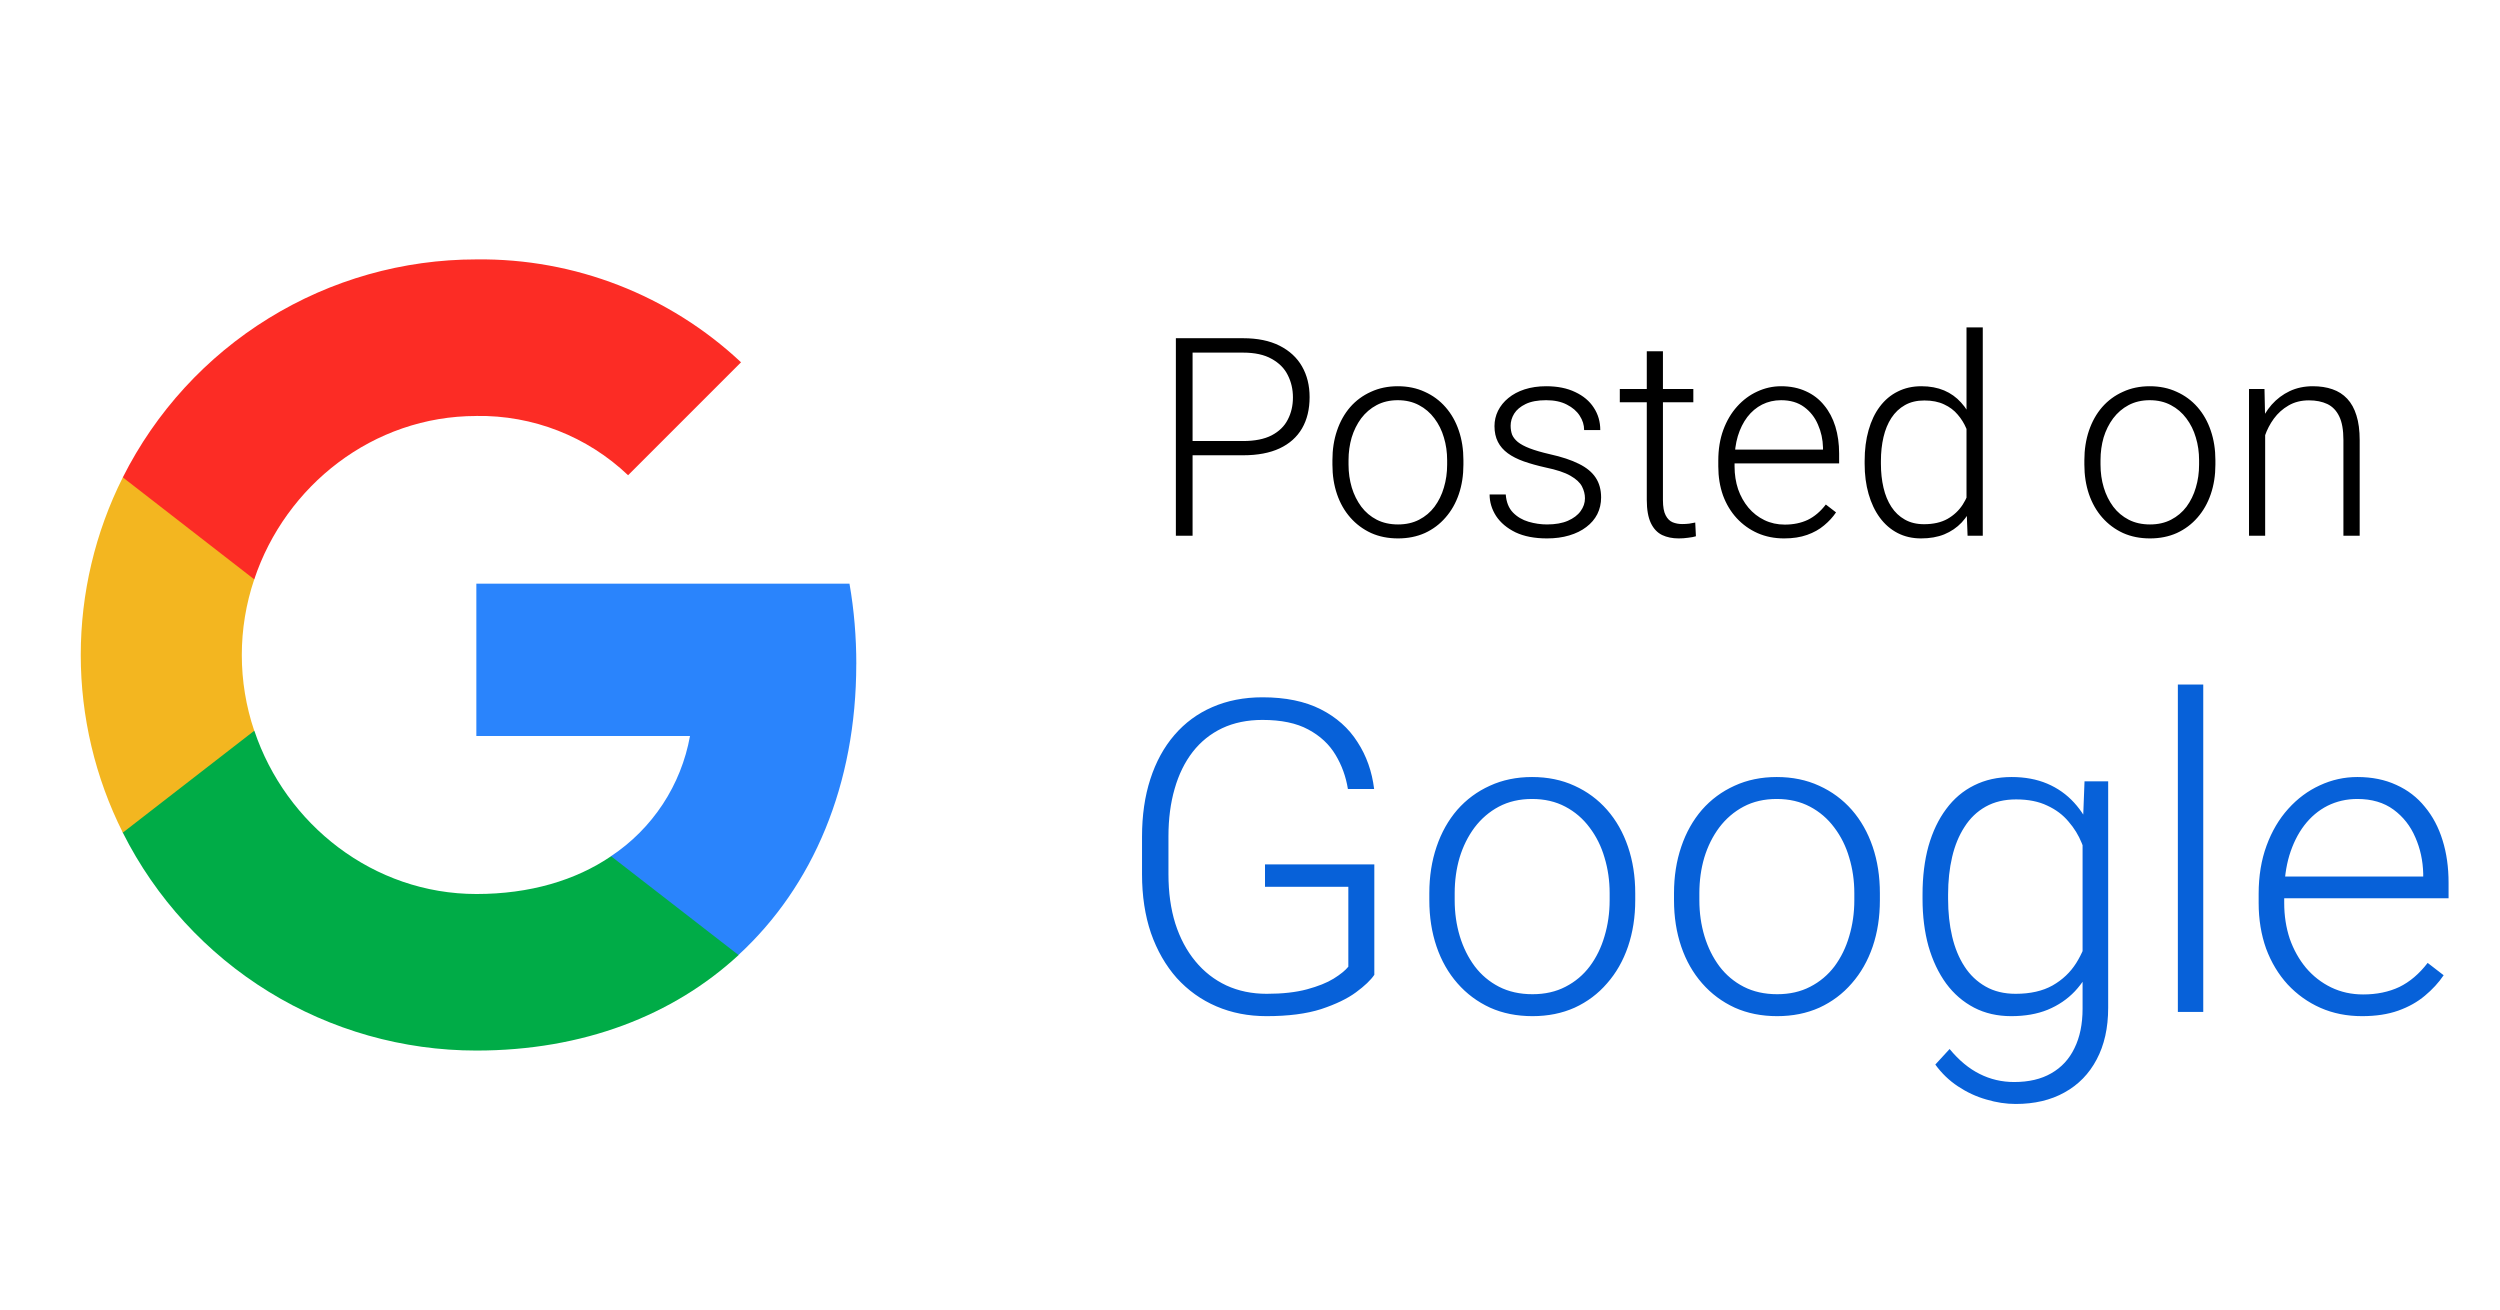 <svg width="63" height="33" viewBox="0 0 63 33" fill="none" xmlns="http://www.w3.org/2000/svg">
<path d="M31.324 11.473H29.906V11.114H31.324C31.62 11.114 31.861 11.066 32.045 10.971C32.232 10.873 32.368 10.741 32.452 10.574C32.539 10.408 32.582 10.221 32.582 10.014C32.582 9.811 32.539 9.624 32.452 9.453C32.368 9.282 32.232 9.146 32.045 9.043C31.861 8.938 31.62 8.886 31.324 8.886H30.053V13.5H29.632V8.523H31.324C31.689 8.523 31.995 8.586 32.244 8.711C32.494 8.837 32.683 9.011 32.811 9.234C32.939 9.458 33.002 9.715 33.002 10.007C33.002 10.312 32.939 10.575 32.811 10.796C32.683 11.015 32.495 11.183 32.247 11.299C31.999 11.415 31.691 11.473 31.324 11.473ZM33.577 11.709V11.596C33.577 11.327 33.615 11.079 33.693 10.851C33.77 10.623 33.881 10.426 34.024 10.26C34.17 10.093 34.345 9.965 34.547 9.874C34.75 9.78 34.976 9.733 35.224 9.733C35.475 9.733 35.702 9.78 35.904 9.874C36.107 9.965 36.281 10.093 36.427 10.26C36.573 10.426 36.685 10.623 36.762 10.851C36.84 11.079 36.878 11.327 36.878 11.596V11.709C36.878 11.978 36.84 12.226 36.762 12.454C36.685 12.68 36.573 12.876 36.427 13.042C36.284 13.208 36.111 13.338 35.908 13.432C35.705 13.523 35.479 13.568 35.231 13.568C34.98 13.568 34.754 13.523 34.551 13.432C34.348 13.338 34.174 13.208 34.028 13.042C33.882 12.876 33.77 12.68 33.693 12.454C33.615 12.226 33.577 11.978 33.577 11.709ZM33.983 11.596V11.709C33.983 11.912 34.011 12.104 34.065 12.287C34.12 12.467 34.2 12.627 34.305 12.769C34.41 12.908 34.539 13.017 34.694 13.097C34.849 13.176 35.028 13.216 35.231 13.216C35.431 13.216 35.608 13.176 35.761 13.097C35.916 13.017 36.046 12.908 36.15 12.769C36.255 12.627 36.334 12.467 36.386 12.287C36.441 12.104 36.468 11.912 36.468 11.709V11.596C36.468 11.396 36.441 11.205 36.386 11.025C36.334 10.845 36.254 10.685 36.147 10.543C36.042 10.402 35.912 10.29 35.757 10.209C35.602 10.127 35.425 10.085 35.224 10.085C35.024 10.085 34.846 10.127 34.691 10.209C34.538 10.29 34.408 10.402 34.301 10.543C34.197 10.685 34.117 10.845 34.062 11.025C34.01 11.205 33.983 11.396 33.983 11.596ZM39.941 12.557C39.941 12.456 39.916 12.357 39.866 12.259C39.816 12.161 39.719 12.071 39.575 11.989C39.434 11.907 39.225 11.838 38.95 11.781C38.745 11.735 38.561 11.684 38.399 11.627C38.24 11.57 38.105 11.502 37.996 11.422C37.887 11.342 37.803 11.246 37.747 11.135C37.69 11.023 37.661 10.891 37.661 10.738C37.661 10.602 37.691 10.473 37.75 10.352C37.812 10.229 37.898 10.122 38.01 10.031C38.124 9.937 38.26 9.864 38.42 9.812C38.582 9.76 38.763 9.733 38.963 9.733C39.248 9.733 39.492 9.782 39.695 9.88C39.9 9.976 40.056 10.107 40.163 10.273C40.273 10.44 40.327 10.628 40.327 10.837H39.92C39.92 10.71 39.883 10.589 39.808 10.475C39.735 10.361 39.627 10.268 39.483 10.195C39.342 10.122 39.169 10.085 38.963 10.085C38.752 10.085 38.579 10.117 38.447 10.181C38.315 10.245 38.218 10.326 38.157 10.424C38.097 10.522 38.068 10.623 38.068 10.728C38.068 10.81 38.08 10.885 38.105 10.954C38.133 11.02 38.181 11.081 38.249 11.138C38.32 11.195 38.42 11.249 38.55 11.299C38.68 11.349 38.848 11.398 39.056 11.446C39.354 11.512 39.598 11.593 39.787 11.688C39.978 11.782 40.12 11.898 40.211 12.037C40.302 12.174 40.348 12.34 40.348 12.536C40.348 12.689 40.316 12.829 40.252 12.957C40.188 13.082 40.096 13.19 39.975 13.281C39.857 13.372 39.713 13.443 39.544 13.493C39.378 13.543 39.191 13.568 38.984 13.568C38.672 13.568 38.407 13.517 38.191 13.415C37.977 13.31 37.814 13.173 37.702 13.004C37.593 12.834 37.538 12.652 37.538 12.461H37.945C37.959 12.652 38.019 12.804 38.126 12.915C38.233 13.025 38.364 13.102 38.519 13.148C38.676 13.194 38.831 13.216 38.984 13.216C39.194 13.216 39.369 13.185 39.51 13.124C39.651 13.062 39.759 12.982 39.831 12.881C39.904 12.781 39.941 12.673 39.941 12.557ZM42.672 9.802V10.137H40.819V9.802H42.672ZM41.499 8.852H41.906V12.601C41.906 12.772 41.929 12.901 41.975 12.987C42.02 13.074 42.079 13.132 42.152 13.162C42.225 13.191 42.304 13.206 42.388 13.206C42.45 13.206 42.509 13.203 42.566 13.196C42.623 13.187 42.674 13.178 42.72 13.168L42.737 13.514C42.687 13.53 42.622 13.542 42.542 13.551C42.462 13.563 42.383 13.568 42.303 13.568C42.145 13.568 42.007 13.54 41.886 13.483C41.765 13.424 41.67 13.323 41.602 13.182C41.534 13.039 41.499 12.844 41.499 12.598V8.852ZM44.959 13.568C44.717 13.568 44.495 13.524 44.292 13.435C44.092 13.346 43.916 13.221 43.766 13.059C43.617 12.897 43.502 12.706 43.42 12.485C43.341 12.262 43.301 12.018 43.301 11.753V11.606C43.301 11.322 43.343 11.064 43.427 10.834C43.512 10.604 43.628 10.407 43.776 10.243C43.924 10.079 44.093 9.953 44.282 9.867C44.473 9.778 44.674 9.733 44.883 9.733C45.118 9.733 45.327 9.776 45.509 9.86C45.691 9.942 45.844 10.059 45.967 10.212C46.092 10.362 46.187 10.541 46.251 10.748C46.314 10.954 46.346 11.18 46.346 11.429V11.678H43.547V11.33H45.94V11.282C45.935 11.074 45.893 10.881 45.813 10.701C45.736 10.518 45.619 10.37 45.464 10.256C45.309 10.142 45.116 10.085 44.883 10.085C44.71 10.085 44.551 10.122 44.405 10.195C44.261 10.268 44.137 10.373 44.032 10.509C43.93 10.644 43.85 10.804 43.793 10.991C43.738 11.176 43.711 11.381 43.711 11.606V11.753C43.711 11.959 43.741 12.15 43.8 12.328C43.861 12.503 43.948 12.658 44.06 12.793C44.173 12.927 44.308 13.032 44.463 13.107C44.618 13.182 44.789 13.22 44.976 13.22C45.194 13.22 45.388 13.18 45.557 13.1C45.725 13.018 45.877 12.889 46.011 12.714L46.268 12.912C46.188 13.031 46.088 13.14 45.967 13.24C45.848 13.341 45.706 13.42 45.54 13.479C45.373 13.539 45.179 13.568 44.959 13.568ZM49.556 12.782V8.25H49.966V13.5H49.583L49.556 12.782ZM46.989 11.688V11.617C46.989 11.33 47.022 11.071 47.088 10.841C47.154 10.608 47.248 10.41 47.372 10.246C47.497 10.08 47.647 9.953 47.823 9.867C47.998 9.778 48.197 9.733 48.417 9.733C48.634 9.733 48.825 9.769 48.992 9.839C49.158 9.91 49.3 10.011 49.419 10.144C49.54 10.276 49.637 10.433 49.709 10.615C49.785 10.797 49.839 11 49.873 11.224V12.136C49.846 12.346 49.796 12.538 49.723 12.714C49.65 12.887 49.553 13.039 49.433 13.168C49.312 13.296 49.166 13.395 48.995 13.466C48.827 13.534 48.632 13.568 48.411 13.568C48.192 13.568 47.995 13.523 47.819 13.432C47.644 13.341 47.495 13.212 47.372 13.045C47.248 12.877 47.154 12.677 47.088 12.447C47.022 12.217 46.989 11.964 46.989 11.688ZM47.399 11.617V11.688C47.399 11.905 47.421 12.105 47.464 12.29C47.507 12.475 47.573 12.635 47.662 12.772C47.751 12.909 47.864 13.016 48.001 13.093C48.137 13.171 48.299 13.21 48.486 13.21C48.721 13.21 48.918 13.165 49.077 13.076C49.237 12.985 49.364 12.865 49.46 12.717C49.556 12.567 49.625 12.403 49.669 12.225V11.162C49.641 11.041 49.601 10.918 49.549 10.793C49.496 10.668 49.425 10.553 49.334 10.448C49.245 10.341 49.131 10.255 48.992 10.191C48.855 10.125 48.689 10.092 48.493 10.092C48.303 10.092 48.141 10.131 48.004 10.209C47.867 10.286 47.753 10.394 47.662 10.533C47.573 10.67 47.507 10.831 47.464 11.015C47.421 11.2 47.399 11.4 47.399 11.617ZM52.526 11.709V11.596C52.526 11.327 52.565 11.079 52.642 10.851C52.72 10.623 52.83 10.426 52.974 10.26C53.12 10.093 53.294 9.965 53.497 9.874C53.699 9.78 53.925 9.733 54.173 9.733C54.424 9.733 54.651 9.78 54.853 9.874C55.056 9.965 55.231 10.093 55.377 10.26C55.522 10.426 55.634 10.623 55.711 10.851C55.789 11.079 55.828 11.327 55.828 11.596V11.709C55.828 11.978 55.789 12.226 55.711 12.454C55.634 12.68 55.522 12.876 55.377 13.042C55.233 13.208 55.06 13.338 54.857 13.432C54.654 13.523 54.428 13.568 54.18 13.568C53.929 13.568 53.703 13.523 53.5 13.432C53.297 13.338 53.123 13.208 52.977 13.042C52.831 12.876 52.72 12.68 52.642 12.454C52.565 12.226 52.526 11.978 52.526 11.709ZM52.933 11.596V11.709C52.933 11.912 52.96 12.104 53.015 12.287C53.069 12.467 53.149 12.627 53.254 12.769C53.359 12.908 53.489 13.017 53.644 13.097C53.798 13.176 53.977 13.216 54.18 13.216C54.381 13.216 54.557 13.176 54.71 13.097C54.865 13.017 54.995 12.908 55.1 12.769C55.204 12.627 55.283 12.467 55.335 12.287C55.39 12.104 55.417 11.912 55.417 11.709V11.596C55.417 11.396 55.39 11.205 55.335 11.025C55.283 10.845 55.203 10.685 55.096 10.543C54.991 10.402 54.861 10.29 54.706 10.209C54.552 10.127 54.374 10.085 54.173 10.085C53.973 10.085 53.795 10.127 53.64 10.209C53.487 10.29 53.358 10.402 53.251 10.543C53.146 10.685 53.066 10.845 53.011 11.025C52.959 11.205 52.933 11.396 52.933 11.596ZM57.082 10.591V13.5H56.675V9.802H57.065L57.082 10.591ZM56.99 11.422L56.809 11.319C56.822 11.101 56.867 10.896 56.942 10.704C57.017 10.513 57.118 10.344 57.246 10.198C57.376 10.052 57.528 9.938 57.701 9.856C57.876 9.774 58.07 9.733 58.282 9.733C58.466 9.733 58.632 9.758 58.777 9.809C58.923 9.859 59.047 9.938 59.15 10.048C59.252 10.157 59.33 10.297 59.382 10.468C59.437 10.639 59.464 10.848 59.464 11.094V13.5H59.054V11.09C59.054 10.835 59.019 10.636 58.948 10.492C58.878 10.346 58.777 10.243 58.648 10.181C58.518 10.12 58.364 10.089 58.186 10.089C57.99 10.089 57.818 10.132 57.67 10.219C57.524 10.303 57.401 10.414 57.301 10.55C57.203 10.685 57.128 10.829 57.075 10.984C57.023 11.137 56.994 11.283 56.99 11.422Z" fill="black"/>
<path d="M34.633 21.783V24.565C34.544 24.698 34.39 24.845 34.171 25.006C33.953 25.167 33.659 25.308 33.291 25.43C32.922 25.548 32.463 25.607 31.916 25.607C31.457 25.607 31.037 25.525 30.653 25.36C30.27 25.196 29.937 24.957 29.654 24.646C29.375 24.331 29.158 23.953 29.004 23.513C28.854 23.072 28.779 22.578 28.779 22.03V21.085C28.779 20.548 28.849 20.064 28.988 19.635C29.128 19.201 29.33 18.831 29.595 18.523C29.86 18.215 30.179 17.98 30.551 17.819C30.927 17.655 31.348 17.572 31.814 17.572C32.394 17.572 32.882 17.672 33.28 17.873C33.677 18.074 33.987 18.349 34.209 18.7C34.435 19.047 34.574 19.441 34.628 19.882H33.967C33.917 19.57 33.813 19.284 33.656 19.023C33.498 18.758 33.269 18.544 32.968 18.383C32.671 18.222 32.286 18.142 31.814 18.142C31.434 18.142 31.096 18.211 30.798 18.351C30.505 18.491 30.258 18.689 30.057 18.947C29.857 19.205 29.704 19.515 29.601 19.877C29.497 20.235 29.445 20.634 29.445 21.074V22.03C29.445 22.489 29.502 22.902 29.617 23.271C29.735 23.64 29.903 23.957 30.122 24.222C30.34 24.487 30.601 24.691 30.906 24.834C31.21 24.974 31.549 25.044 31.921 25.044C32.318 25.044 32.657 25.006 32.936 24.931C33.215 24.855 33.439 24.766 33.607 24.662C33.779 24.555 33.903 24.454 33.978 24.361V22.347H31.878V21.783H34.633ZM36.019 22.686V22.508C36.019 22.086 36.08 21.695 36.202 21.337C36.323 20.979 36.497 20.67 36.723 20.408C36.952 20.147 37.226 19.945 37.544 19.801C37.863 19.654 38.218 19.581 38.608 19.581C39.002 19.581 39.358 19.654 39.677 19.801C39.995 19.945 40.269 20.147 40.498 20.408C40.728 20.67 40.903 20.979 41.025 21.337C41.147 21.695 41.208 22.086 41.208 22.508V22.686C41.208 23.108 41.147 23.498 41.025 23.856C40.903 24.211 40.728 24.519 40.498 24.78C40.273 25.042 40.001 25.246 39.682 25.393C39.363 25.536 39.009 25.607 38.619 25.607C38.225 25.607 37.868 25.536 37.55 25.393C37.231 25.246 36.957 25.042 36.728 24.78C36.499 24.519 36.323 24.211 36.202 23.856C36.08 23.498 36.019 23.108 36.019 22.686ZM36.658 22.508V22.686C36.658 23.004 36.701 23.307 36.787 23.593C36.873 23.876 36.998 24.129 37.163 24.351C37.328 24.569 37.532 24.741 37.775 24.866C38.019 24.991 38.3 25.054 38.619 25.054C38.934 25.054 39.211 24.991 39.451 24.866C39.695 24.741 39.899 24.569 40.063 24.351C40.228 24.129 40.352 23.876 40.434 23.593C40.52 23.307 40.563 23.004 40.563 22.686V22.508C40.563 22.193 40.52 21.894 40.434 21.611C40.352 21.328 40.226 21.076 40.058 20.854C39.893 20.632 39.689 20.456 39.446 20.328C39.202 20.199 38.923 20.134 38.608 20.134C38.293 20.134 38.014 20.199 37.77 20.328C37.53 20.456 37.326 20.632 37.158 20.854C36.993 21.076 36.868 21.328 36.782 21.611C36.699 21.894 36.658 22.193 36.658 22.508ZM42.185 22.686V22.508C42.185 22.086 42.246 21.695 42.368 21.337C42.489 20.979 42.663 20.67 42.889 20.408C43.118 20.147 43.392 19.945 43.71 19.801C44.029 19.654 44.384 19.581 44.774 19.581C45.168 19.581 45.524 19.654 45.843 19.801C46.161 19.945 46.435 20.147 46.665 20.408C46.894 20.67 47.069 20.979 47.191 21.337C47.313 21.695 47.373 22.086 47.373 22.508V22.686C47.373 23.108 47.313 23.498 47.191 23.856C47.069 24.211 46.894 24.519 46.665 24.78C46.439 25.042 46.167 25.246 45.848 25.393C45.529 25.536 45.175 25.607 44.785 25.607C44.391 25.607 44.035 25.536 43.716 25.393C43.397 25.246 43.123 25.042 42.894 24.78C42.665 24.519 42.489 24.211 42.368 23.856C42.246 23.498 42.185 23.108 42.185 22.686ZM42.824 22.508V22.686C42.824 23.004 42.867 23.307 42.953 23.593C43.039 23.876 43.164 24.129 43.329 24.351C43.494 24.569 43.698 24.741 43.941 24.866C44.185 24.991 44.466 25.054 44.785 25.054C45.1 25.054 45.377 24.991 45.617 24.866C45.861 24.741 46.065 24.569 46.23 24.351C46.394 24.129 46.518 23.876 46.6 23.593C46.686 23.307 46.729 23.004 46.729 22.686V22.508C46.729 22.193 46.686 21.894 46.6 21.611C46.518 21.328 46.392 21.076 46.224 20.854C46.059 20.632 45.855 20.456 45.612 20.328C45.368 20.199 45.089 20.134 44.774 20.134C44.459 20.134 44.179 20.199 43.936 20.328C43.696 20.456 43.492 20.632 43.324 20.854C43.159 21.076 43.034 21.328 42.948 21.611C42.865 21.894 42.824 22.193 42.824 22.508ZM52.53 19.689H53.126V25.398C53.126 25.903 53.029 26.336 52.836 26.698C52.646 27.059 52.376 27.337 52.025 27.53C51.678 27.724 51.268 27.82 50.795 27.82C50.555 27.82 50.308 27.783 50.054 27.707C49.803 27.636 49.565 27.525 49.339 27.375C49.117 27.228 48.928 27.045 48.77 26.827L49.13 26.435C49.366 26.721 49.619 26.93 49.887 27.063C50.156 27.199 50.446 27.267 50.757 27.267C51.126 27.267 51.438 27.194 51.692 27.047C51.95 26.9 52.145 26.689 52.277 26.413C52.413 26.137 52.481 25.806 52.481 25.419V20.967L52.53 19.689ZM48.448 22.653V22.541C48.448 22.089 48.498 21.683 48.598 21.321C48.702 20.956 48.851 20.645 49.044 20.387C49.237 20.125 49.472 19.927 49.748 19.791C50.027 19.651 50.342 19.581 50.693 19.581C51.029 19.581 51.328 19.637 51.59 19.748C51.851 19.859 52.077 20.018 52.267 20.226C52.456 20.433 52.609 20.68 52.723 20.967C52.841 21.253 52.927 21.572 52.981 21.923V23.357C52.938 23.686 52.859 23.989 52.745 24.265C52.63 24.537 52.478 24.775 52.288 24.979C52.098 25.18 51.869 25.335 51.601 25.446C51.336 25.554 51.029 25.607 50.682 25.607C50.335 25.607 50.023 25.536 49.748 25.393C49.472 25.249 49.237 25.047 49.044 24.786C48.851 24.521 48.702 24.207 48.598 23.846C48.498 23.484 48.448 23.087 48.448 22.653ZM49.092 22.541V22.653C49.092 22.994 49.126 23.309 49.194 23.599C49.262 23.889 49.366 24.141 49.506 24.356C49.645 24.571 49.823 24.739 50.038 24.861C50.252 24.983 50.505 25.044 50.795 25.044C51.164 25.044 51.474 24.974 51.724 24.834C51.975 24.691 52.173 24.503 52.32 24.27C52.467 24.034 52.575 23.776 52.643 23.497V21.826C52.603 21.636 52.542 21.443 52.46 21.246C52.381 21.049 52.27 20.868 52.127 20.704C51.987 20.535 51.808 20.401 51.59 20.301C51.375 20.197 51.114 20.145 50.806 20.145C50.512 20.145 50.256 20.206 50.038 20.328C49.823 20.449 49.645 20.619 49.506 20.838C49.366 21.053 49.262 21.305 49.194 21.595C49.126 21.885 49.092 22.2 49.092 22.541ZM55.522 17.25V25.5H54.882V17.25H55.522ZM59.523 25.607C59.143 25.607 58.794 25.538 58.476 25.398C58.16 25.258 57.885 25.061 57.648 24.807C57.416 24.553 57.235 24.252 57.106 23.905C56.981 23.554 56.918 23.171 56.918 22.755V22.524C56.918 22.077 56.984 21.672 57.117 21.311C57.249 20.949 57.432 20.639 57.665 20.381C57.897 20.123 58.162 19.927 58.459 19.791C58.76 19.651 59.075 19.581 59.405 19.581C59.774 19.581 60.101 19.647 60.388 19.78C60.674 19.909 60.914 20.093 61.107 20.333C61.304 20.569 61.453 20.85 61.553 21.176C61.654 21.498 61.704 21.855 61.704 22.245V22.637H57.305V22.089H61.065V22.014C61.057 21.688 60.991 21.384 60.866 21.101C60.744 20.815 60.561 20.582 60.318 20.403C60.074 20.224 59.77 20.134 59.405 20.134C59.133 20.134 58.882 20.192 58.653 20.306C58.427 20.421 58.232 20.585 58.067 20.8C57.906 21.012 57.781 21.264 57.691 21.558C57.605 21.848 57.562 22.17 57.562 22.524V22.755C57.562 23.078 57.609 23.378 57.702 23.658C57.799 23.933 57.935 24.177 58.11 24.388C58.289 24.599 58.501 24.764 58.744 24.882C58.988 25 59.256 25.06 59.55 25.06C59.894 25.06 60.198 24.997 60.463 24.872C60.728 24.743 60.966 24.54 61.177 24.265L61.58 24.576C61.455 24.762 61.297 24.934 61.107 25.092C60.921 25.249 60.697 25.375 60.436 25.468C60.175 25.561 59.87 25.607 59.523 25.607Z" fill="#0761D9"/>
<path d="M21.579 16.734C21.579 16.057 21.524 15.376 21.407 14.709H12.004V18.548H17.388C17.277 19.161 17.044 19.746 16.702 20.266C16.359 20.787 15.915 21.233 15.396 21.577V24.067H18.608C20.494 22.331 21.578 19.767 21.578 16.734H21.579Z" fill="#2A84FC"/>
<path d="M12.004 26.474C14.692 26.474 16.96 25.592 18.612 24.068L15.399 21.577C14.506 22.185 13.352 22.529 12.007 22.529C9.407 22.529 7.201 20.775 6.41 18.416H3.095V20.983C3.925 22.634 5.198 24.022 6.771 24.991C8.345 25.961 10.156 26.474 12.004 26.474Z" fill="#00AC47"/>
<path d="M6.407 18.416C5.989 17.178 5.989 15.837 6.407 14.599V12.03H3.095C2.398 13.419 2.035 14.952 2.035 16.506C2.035 18.06 2.398 19.593 3.095 20.982L6.407 18.415V18.416Z" fill="#F3B620"/>
<path d="M12.004 10.482C13.425 10.459 14.799 10.996 15.828 11.976L18.674 9.13C16.869 7.437 14.479 6.507 12.004 6.537C10.156 6.537 8.344 7.05 6.771 8.02C5.197 8.99 3.925 10.379 3.095 12.03L6.407 14.6C7.194 12.237 9.403 10.483 12.004 10.483V10.482Z" fill="#FC2C25"/>
</svg>
